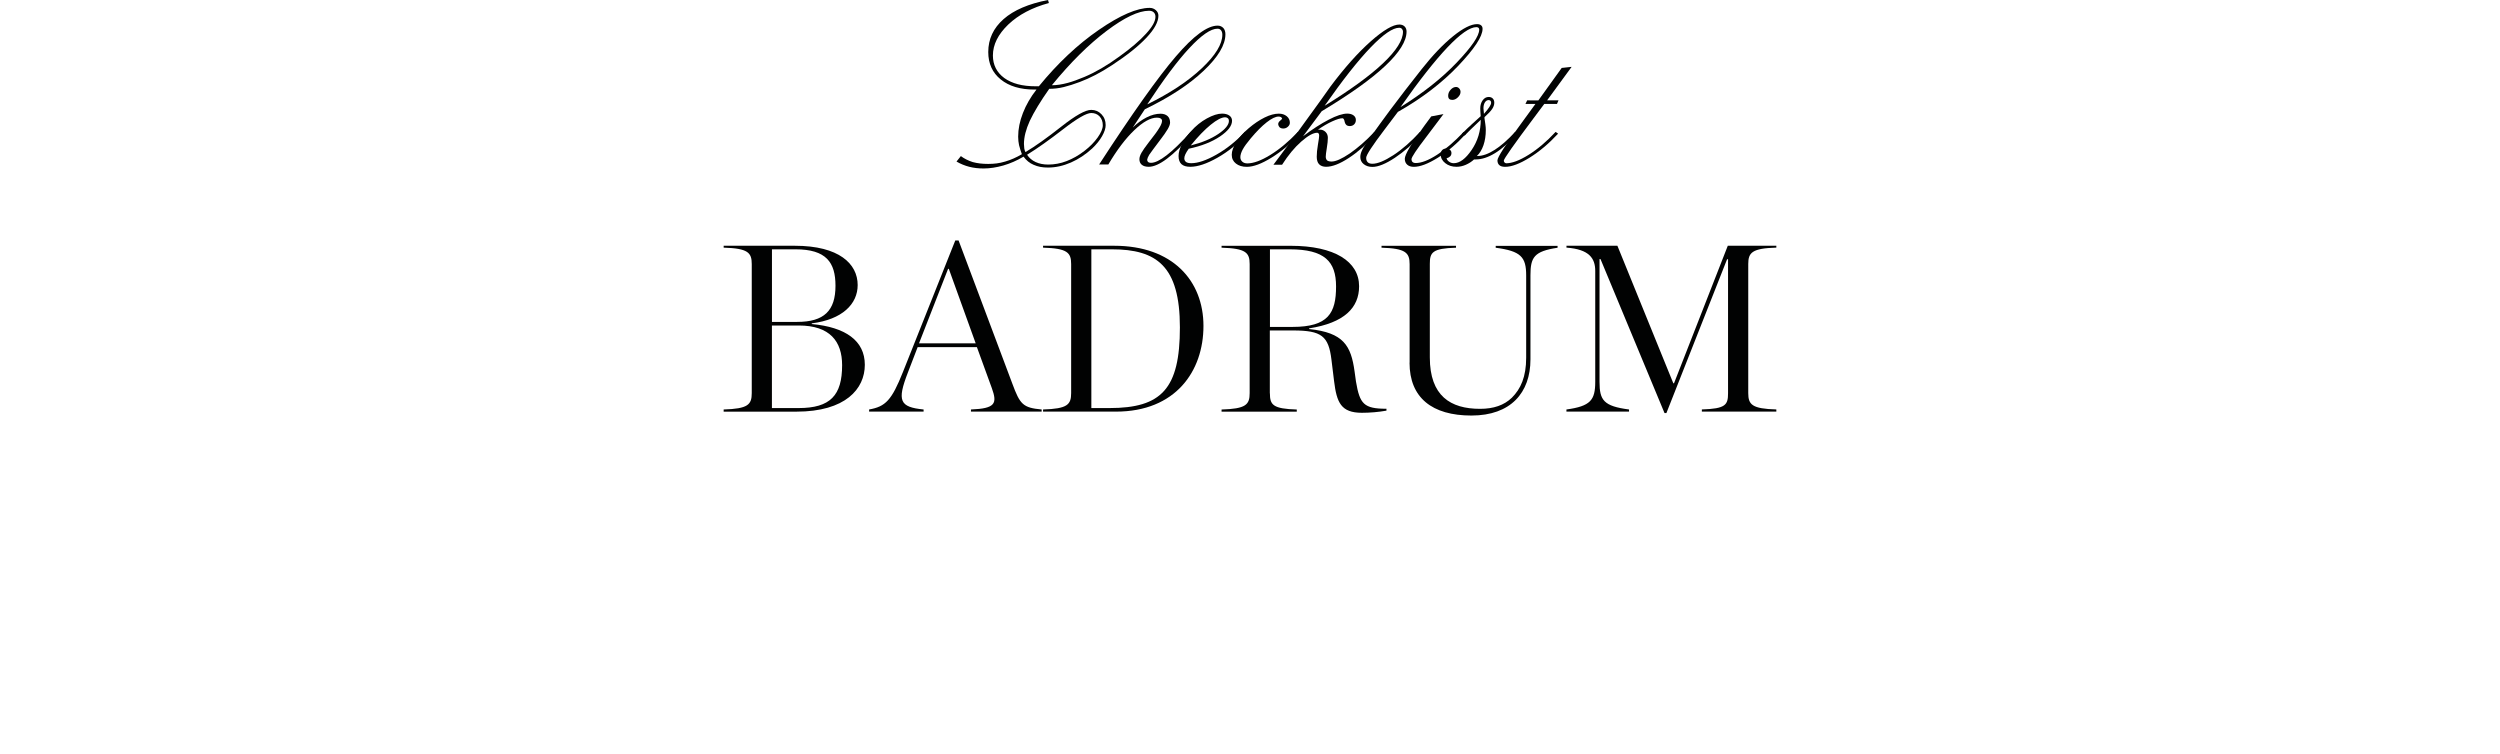 <?xml version="1.0" encoding="UTF-8"?>
<svg id="Badrum" xmlns="http://www.w3.org/2000/svg" viewBox="0 0 618.59 186.48">
  <defs>
    <style>
      .cls-1 {
        fill: #010202;
      }
    </style>
  </defs>
  <path class="cls-1" d="M236.71,39.93l1.04-1.31c.84.63,1.81,1.12,2.93,1.48,1.13.31,2.4.46,3.84.46.75,0,1.45-.05,2.1-.13s1.36-.24,2.1-.46c1.41-.41,2.79-1.02,4.13-1.82-.09-.24-.21-.58-.36-1.04s-.27-.86-.34-1.19c-.07-.33-.13-.66-.16-.99s-.06-.7-.06-1.12c0-1.88.39-3.83,1.18-5.85.79-2.03,1.91-3.96,3.35-5.8h-.49c-3.51,0-6.29-.83-8.35-2.5-2.06-1.66-3.09-3.93-3.09-6.79,0-3.2,1.26-5.91,3.79-8.14s6.19-3.79,11-4.73l.21.75c-4.17,1.13-7.52,2.91-10.05,5.32-2.53,2.43-3.8,4.98-3.8,7.66,0,2.32.94,4.19,2.82,5.58.95.68,2.07,1.19,3.35,1.53s2.78.51,4.48.51h.72c4.65-5.69,9.6-10.35,14.86-13.97s9.45-5.43,12.57-5.43c.59,0,1.09.19,1.52.57s.63.83.63,1.37c0,1.52-.98,3.33-2.94,5.42s-4.79,4.36-8.5,6.79c-2.81,1.85-5.48,3.24-8.03,4.19-1.41.53-2.72.95-3.94,1.25s-2.42.44-3.6.44c-2.17,3.08-3.77,5.72-4.81,7.92-.97,2.13-1.45,4.04-1.45,5.72l.08,1.1c.06.36.15.66.3.91,2.38-1.41,5.33-3.51,8.84-6.28s5.99-4.16,7.42-4.16c1.01,0,1.85.36,2.54,1.08s1.04,1.61,1.04,2.69c0,.79-.3,1.7-.89,2.74s-1.41,2.05-2.44,3.03c-1.61,1.48-3.37,2.65-5.26,3.48-1.9.83-3.79,1.25-5.69,1.25-.68,0-1.31-.05-1.89-.16s-1.14-.29-1.68-.53c-.97-.41-1.79-1.08-2.47-2.01-1.63.97-3.3,1.7-5,2.19-1.71.49-3.34.74-4.9.74-1.27,0-2.45-.14-3.54-.42s-2.14-.71-3.16-1.3h.03ZM254.14,38.3c.52.79,1.23,1.39,2.12,1.8s1.93.62,3.11.62c1.52,0,3.04-.28,4.55-.86s3-1.42,4.45-2.55c1.32-1.02,2.4-2.12,3.24-3.3.84-1.18,1.26-2.18,1.26-3.01,0-.9-.27-1.63-.79-2.19s-1.22-.85-2.07-.85c-1.16,0-3.48,1.33-6.94,4.01-3.46,2.68-6.44,4.78-8.93,6.32h0ZM260.31,21.09c1.18,0,2.49-.2,3.92-.59,1.18-.32,2.53-.81,4.05-1.45,2.76-1.16,5.65-2.84,8.67-5.05,2.84-2.04,5.05-3.92,6.6-5.64.81-.88,1.4-1.66,1.78-2.35s.57-1.31.57-1.87c0-.45-.14-.81-.42-1.08s-.67-.4-1.17-.4c-2.58,0-6.08,1.66-10.5,4.99-4.42,3.33-8.93,7.8-13.53,13.42h.02Z"/>
  <path class="cls-1" d="M271.95,40.72c8.25-12.7,14.58-21.62,19-26.76,4.35-5.08,7.79-7.62,10.33-7.62.57,0,1.04.2,1.42.59.34.39.51.91.51,1.55,0,2.63-1.8,5.64-5.39,9.04s-8.44,6.57-14.55,9.52l-2.98,4.51c1.08-1.05,2.21-1.88,3.42-2.5s2.36-.91,3.45-.91c.73,0,1.31.2,1.73.57.42.38.63.93.63,1.63,0,.39-.19.93-.57,1.59s-1.08,1.68-2.12,3.02c-1.23,1.63-2.06,2.75-2.47,3.35-.31.52-.47.92-.51,1.21,0,.24.08.43.24.59.2.13.43.19.7.19.97,0,2.26-.62,3.88-1.87,1.62-1.24,3.6-3.17,5.94-5.79l.57.43c-2.52,2.81-4.66,4.88-6.43,6.21s-3.27,2-4.52,2c-.73,0-1.3-.16-1.7-.49s-.6-.79-.6-1.38c0-.46.18-1.01.53-1.63.36-.62.93-1.44,1.72-2.46.68-.86,1.24-1.59,1.69-2.21.45-.62.79-1.12,1.02-1.52.43-.7.64-1.26.64-1.69,0-.24-.11-.42-.34-.57s-.53-.21-.93-.21c-1.55,0-3.42,1.03-5.58,3.09s-4.31,4.89-6.44,8.5h-2.31,0ZM283.88,25.82c5.6-2.75,10.1-5.72,13.49-8.93,3.39-3.2,5.08-5.97,5.08-8.31,0-.45-.11-.8-.32-1.08-.21-.27-.51-.4-.88-.4-1.66,0-3.98,1.6-6.96,4.8-2.89,3.09-6.36,7.73-10.41,13.91h0Z"/>
  <path class="cls-1" d="M308.67,33.06c-2.32,2.49-4.81,4.48-7.44,5.97-2.63,1.49-4.87,2.24-6.71,2.24-.98,0-1.71-.22-2.19-.66-.47-.44-.71-1.11-.71-2s.27-1.82.81-2.9,1.3-2.16,2.28-3.25c1.16-1.3,2.47-2.36,3.92-3.16,1.45-.79,2.7-1.19,3.76-1.19.73,0,1.33.16,1.78.47s.68.75.68,1.3c0,1.25-1,2.55-2.99,3.89s-4.57,2.36-7.72,3.03c-.38.52-.65.97-.83,1.36s-.27.72-.27,1.01c0,.38.14.68.43.91.29.2.71.3,1.29.3,1.66,0,3.74-.71,6.23-2.12,2.49-1.41,4.84-3.29,7.06-5.64l.62.43h0ZM294.63,35.99c2.78-.7,5.05-1.64,6.81-2.83,1.76-1.19,2.64-2.28,2.64-3.26,0-.27-.09-.49-.26-.64s-.4-.24-.68-.24c-.86,0-2.05.62-3.57,1.85s-3.16,2.94-4.94,5.13h0Z"/>
  <path class="cls-1" d="M321.15,32.64l.59.43c-2.36,2.49-4.75,4.48-7.17,5.97-2.42,1.49-4.44,2.24-6.06,2.24-1.11,0-2.01-.27-2.69-.81-.69-.53-1.04-1.26-1.04-2.18s.37-1.93,1.1-3.11c.74-1.18,1.77-2.33,3.1-3.46,1.33-1.13,2.65-2.01,3.94-2.65,1.3-.64,2.47-.95,3.5-.95.79,0,1.44.21,1.96.63.52.42.78.97.78,1.63,0,.36-.16.68-.49.98s-.71.44-1.14.44c-.36,0-.66-.09-.91-.3-.2-.21-.31-.46-.35-.75,0-.34.16-.64.49-.89.14-.11.26-.21.35-.32.04-.04.08-.09.13-.16,0-.11-.08-.24-.24-.38-.16-.11-.37-.16-.62-.16-.75,0-1.74.47-2.95,1.42-1.22.95-2.54,2.29-3.97,4-.91,1.08-1.56,1.98-1.96,2.71-.39.73-.59,1.37-.59,1.93,0,.45.16.82.47,1.1s.73.43,1.25.43c1.52,0,3.41-.69,5.66-2.07s4.55-3.29,6.87-5.74v.02Z"/>
  <path class="cls-1" d="M317.23,40.76h-2.14c3.6-4.76,7.52-10.1,11.76-16.03l2.36-3.33c3.5-4.67,6.82-8.39,9.96-11.17,3.13-2.77,5.5-4.16,7.08-4.16.53,0,.97.16,1.29.47s.49.74.49,1.27c0,2.36-1.76,5.19-5.28,8.5s-8.76,7.04-15.71,11.21l-4.62,6.2c2.29-1.74,4.41-3.1,6.35-4.11s3.46-1.5,4.58-1.5c.64,0,1.16.14,1.55.43.39.28.59.67.59,1.15,0,.43-.14.79-.42,1.08-.27.28-.65.43-1.12.43-.64,0-1.04-.32-1.21-.97-.11-.64-.3-.97-.57-.97-.56,0-1.41.26-2.55.78s-2.31,1.2-3.49,2.04h.49c.53,0,.99.2,1.37.57.38.38.57.86.57,1.44,0,.66-.09,1.52-.26,2.55s-.26,1.74-.26,2.12c0,.41.12.72.35.94.23.18.6.27,1.1.27,1.02,0,2.51-.66,4.48-1.99.98-.68,1.98-1.46,2.98-2.33,1.01-.88,2.05-1.88,3.14-3.03l.62.43c-2.43,2.58-4.75,4.59-6.97,6.04s-4.08,2.18-5.62,2.18c-.74,0-1.32-.21-1.74-.64-.38-.41-.57-1.03-.57-1.85s.09-1.85.3-3.02c.2-1.17.3-1.9.3-2.19,0-.25-.05-.43-.13-.53-.06-.11-.17-.17-.35-.19-.98,0-2.3.73-3.96,2.19s-3.24,3.37-4.74,5.73v-.02ZM327.73,26.19c6.38-3.92,11.22-7.44,14.5-10.55s4.92-5.72,4.92-7.81c0-.27-.09-.49-.26-.68s-.4-.28-.68-.28c-1.59,0-3.96,1.63-7.08,4.88-3.13,3.26-6.93,8.07-11.38,14.44h0Z"/>
  <path class="cls-1" d="M345.96,27.59l-3.33,4.41c-3.06,4.03-4.59,6.37-4.59,7.04,0,.49.13.85.38,1.1.25.25.64.38,1.15.38,1.29,0,3.02-.71,5.19-2.12s4.36-3.33,6.57-5.74l.62.43c-2.27,2.47-4.55,4.45-6.82,5.96-2.27,1.5-4.12,2.25-5.55,2.25-.86,0-1.57-.23-2.14-.68s-.85-1.04-.85-1.76c0-.49.12-.98.35-1.5.24-.59.71-1.37,1.42-2.33.46-.68.98-1.42,1.55-2.23.52-.73,1.15-1.6,1.88-2.61.86-1.16,1.6-2.18,2.23-3.03,1.08-1.43,2.31-3.06,3.71-4.88,1.27-1.65,2.62-3.37,4.05-5.18,2.72-3.44,5.31-6.15,7.77-8.14,2.46-1.99,4.44-2.99,5.92-2.99.43,0,.76.09,1.01.3s.36.49.36.86c0,1.9-2.03,4.96-6.06,9.2-4.04,4.23-8.98,8-14.82,11.32v-.02ZM346.55,26.49c5.54-3.45,10.18-7.11,13.89-11,3.71-3.89,5.57-6.6,5.57-8.16,0-.18-.05-.32-.15-.43s-.27-.17-.53-.19c-1.61,0-4.01,1.67-7.18,5.01-3.17,3.35-7.04,8.26-11.61,14.77h0Z"/>
  <path class="cls-1" d="M354.14,28.8l3.03-.57-4.19,5.56c-2.49,3.24-3.73,5.11-3.73,5.61,0,.28.09.52.26.68s.43.26.79.26c1.41,0,3.17-.68,5.28-2.04s4.3-3.25,6.59-5.66l.59.43c-2.27,2.49-4.61,4.48-7,5.97-2.4,1.49-4.37,2.24-5.91,2.24-.7,0-1.25-.17-1.65-.53s-.6-.83-.6-1.46c0-1.04,1.6-3.75,4.81-8.14l1.74-2.36h0ZM361.39,22.73c0,.49-.22.93-.66,1.36s-.9.63-1.38.63c-.32,0-.57-.08-.75-.24-.18-.16-.27-.43-.27-.81,0-.53.2-1.03.62-1.48.41-.45.86-.67,1.34-.67.28,0,.54.12.76.35.22.24.34.52.34.86h0Z"/>
  <path class="cls-1" d="M366.38,28.76l-.08-1.11-.03-.81c0-.81.2-1.48.6-2.03s.9-.82,1.49-.82c.41,0,.75.13,1,.38s.38.6.38,1.04c0,.5-.17,1.01-.51,1.53-.34.52-.97,1.2-1.91,2.04v.32c.06.43.13.92.21,1.45s.11,1.01.11,1.42c0,1.38-.19,2.63-.57,3.74s-.92,2.01-1.63,2.69h.11c1.29,0,2.72-.51,4.31-1.53s3.27-2.51,5.06-4.45l.53.43c-2,2.2-3.85,3.82-5.54,4.85-1.69,1.03-3.27,1.55-4.74,1.55h-.43c-.61.56-1.3,1-2.06,1.33-.76.33-1.52.49-2.29.49-1.09,0-2.02-.3-2.78-.9-.76-.6-1.14-1.33-1.14-2.19,0-.43.13-.78.38-1.04s.59-.39,1.02-.39c.34,0,.64.1.89.31.25.2.38.47.38.79,0,.34-.1.62-.31.83s-.5.38-.9.49c.11.36.33.65.67.87.34.23.71.34,1.12.34,1.46,0,2.94-1.1,4.43-3.3,1.49-2.2,2.24-4.68,2.24-7.44l-.21.21c-.88.82-1.64,1.55-2.28,2.18-.49.49-1,.99-1.51,1.53l-.62-.51c.9-.9,1.69-1.66,2.39-2.29l2.23-2.02-.02.02ZM367.16,28.18l.06-.05c1.16-1.3,1.74-2.2,1.74-2.69,0-.21-.05-.38-.15-.49s-.24-.17-.44-.19c-.39,0-.71.19-.95.57s-.36.87-.36,1.48l.11,1.21v.16h0Z"/>
  <path class="cls-1" d="M386.41,16.81l2.47-.27-6.07,8.29h2.82l-.38.89h-3.14l-2.71,3.62c-4.87,6.51-7.3,9.97-7.3,10.39,0,.18.05.33.15.44.09.12.24.2.42.23,1.47,0,3.31-.69,5.54-2.08s4.46-3.27,6.7-5.68l.62.43c-2.29,2.47-4.65,4.45-7.08,5.96-2.43,1.5-4.44,2.25-6.02,2.25-.63,0-1.1-.13-1.42-.4s-.49-.67-.49-1.21c0-.75,2-3.86,6.02-9.31l3.38-4.64h-2.47l.43-.89,2.76.02,5.78-8.04h0Z"/>
  <path class="cls-1" d="M179.06,101.32c6.01-.18,6.95-1.18,6.95-4.06v-31.92c0-2.83-.94-3.89-6.95-4.06v-.47h17.61c10.95,0,15.55,4.48,15.55,9.72,0,4.71-3.82,8.54-11.36,9.48v.17c8.36.77,13.13,4.12,13.13,10.08s-4.77,11.6-16.96,11.6h-17.97v-.53h0ZM197.25,79.65c6.65,0,9.48-2.76,9.48-8.95,0-5.77-2.29-9.01-9.89-9.01h-5.83v17.96h6.24ZM197.6,100.97c7.83,0,10.77-3.12,10.77-10.6,0-5.89-3.01-9.83-10.72-9.83h-6.65v20.43h6.6Z"/>
  <path class="cls-1" d="M241.72,85.89h-14.66l-2.42,6.3c-2.71,7-2.06,8.54,3.89,9.13v.53h-13.48v-.53c4.07-.71,5.59-2.3,8.36-9.25l12.96-32.57h.82l13.31,35.46c1.88,5.07,2.59,5.94,7.24,6.36v.53h-17.49v-.53c6.06-.24,6.53-1.48,5.18-5.24l-3.71-10.19h0ZM241.42,84.95l-6.65-18.43h-.18l-7.19,18.43h14.02,0Z"/>
  <path class="cls-1" d="M258.09,101.32c6.01-.18,6.95-1.18,6.95-4.06v-31.92c0-2.83-.94-3.89-6.95-4.06v-.47h17.61c14.43,0,22.08,8.65,22.08,19.84s-6.89,21.2-21.67,21.2h-18.02v-.53h0ZM274.52,100.97c12.89,0,17.43-4.77,17.43-19.96s-5.77-19.32-16.84-19.32h-5.07v39.28h4.48Z"/>
  <path class="cls-1" d="M314.22,97.32c0,2.88.76,3.83,6.65,4.01v.53h-18.61v-.53c6.01-.18,6.95-1.18,6.95-4.06v-31.92c0-2.83-.94-3.89-6.95-4.06v-.47h17.13c10.84,0,16.9,3.89,16.9,10.01,0,5.3-3.65,9.07-12.37,10.42v.17c8.54.88,10.37,4.12,11.25,10.48l.35,2.53c.94,5.54,1.94,6.71,7.54,6.71v.47c-1.95.35-4.12.53-6.07.53-5.18,0-6.24-2.54-6.89-7.83l-.65-5.3c-.71-5.89-2.47-7.24-9.48-7.24h-5.77v15.55h.02ZM319.82,80.89c8.83,0,10.77-3.42,10.77-10.01,0-6.19-2.83-9.19-11.48-9.19h-4.88v19.2h5.59Z"/>
  <path class="cls-1" d="M348.79,89.73v-24.38c0-2.83-1.01-3.89-6.95-4.06v-.47h18.43v.47c-5.89.17-6.48,1.18-6.48,4.01v23.14c0,9.54,5.13,12.72,12.42,12.72,3.36,0,5.94-.88,7.89-2.76,2.18-2.18,3.53-5.13,3.53-9.89v-20.38c0-4.53-1.3-6.01-7.54-6.83v-.47h15.31v.47c-5.83.88-6.71,2.36-6.71,6.83v20.79c0,8.25-4.88,13.9-14.61,13.9s-15.31-4.41-15.31-13.07h0Z"/>
  <path class="cls-1" d="M387.6,101.32c5.94-.82,7.12-2.3,7.12-6.83v-27.45c0-3.12-1.48-5.36-7.12-5.77v-.47h12.6l13.84,34.04h.17l13.31-34.04h12.01v.47c-6.01.17-6.95,1.23-6.95,4.06v31.92c0,2.88.94,3.89,6.95,4.06v.53h-18.43v-.53c5.89-.18,6.48-1.12,6.48-4.01v-33.15h-.24l-15.01,38.05h-.47l-15.84-38.1h-.24v30.39c0,4.53,1.01,6.01,7.3,6.83v.53h-15.49v-.53h0Z"/>
</svg>